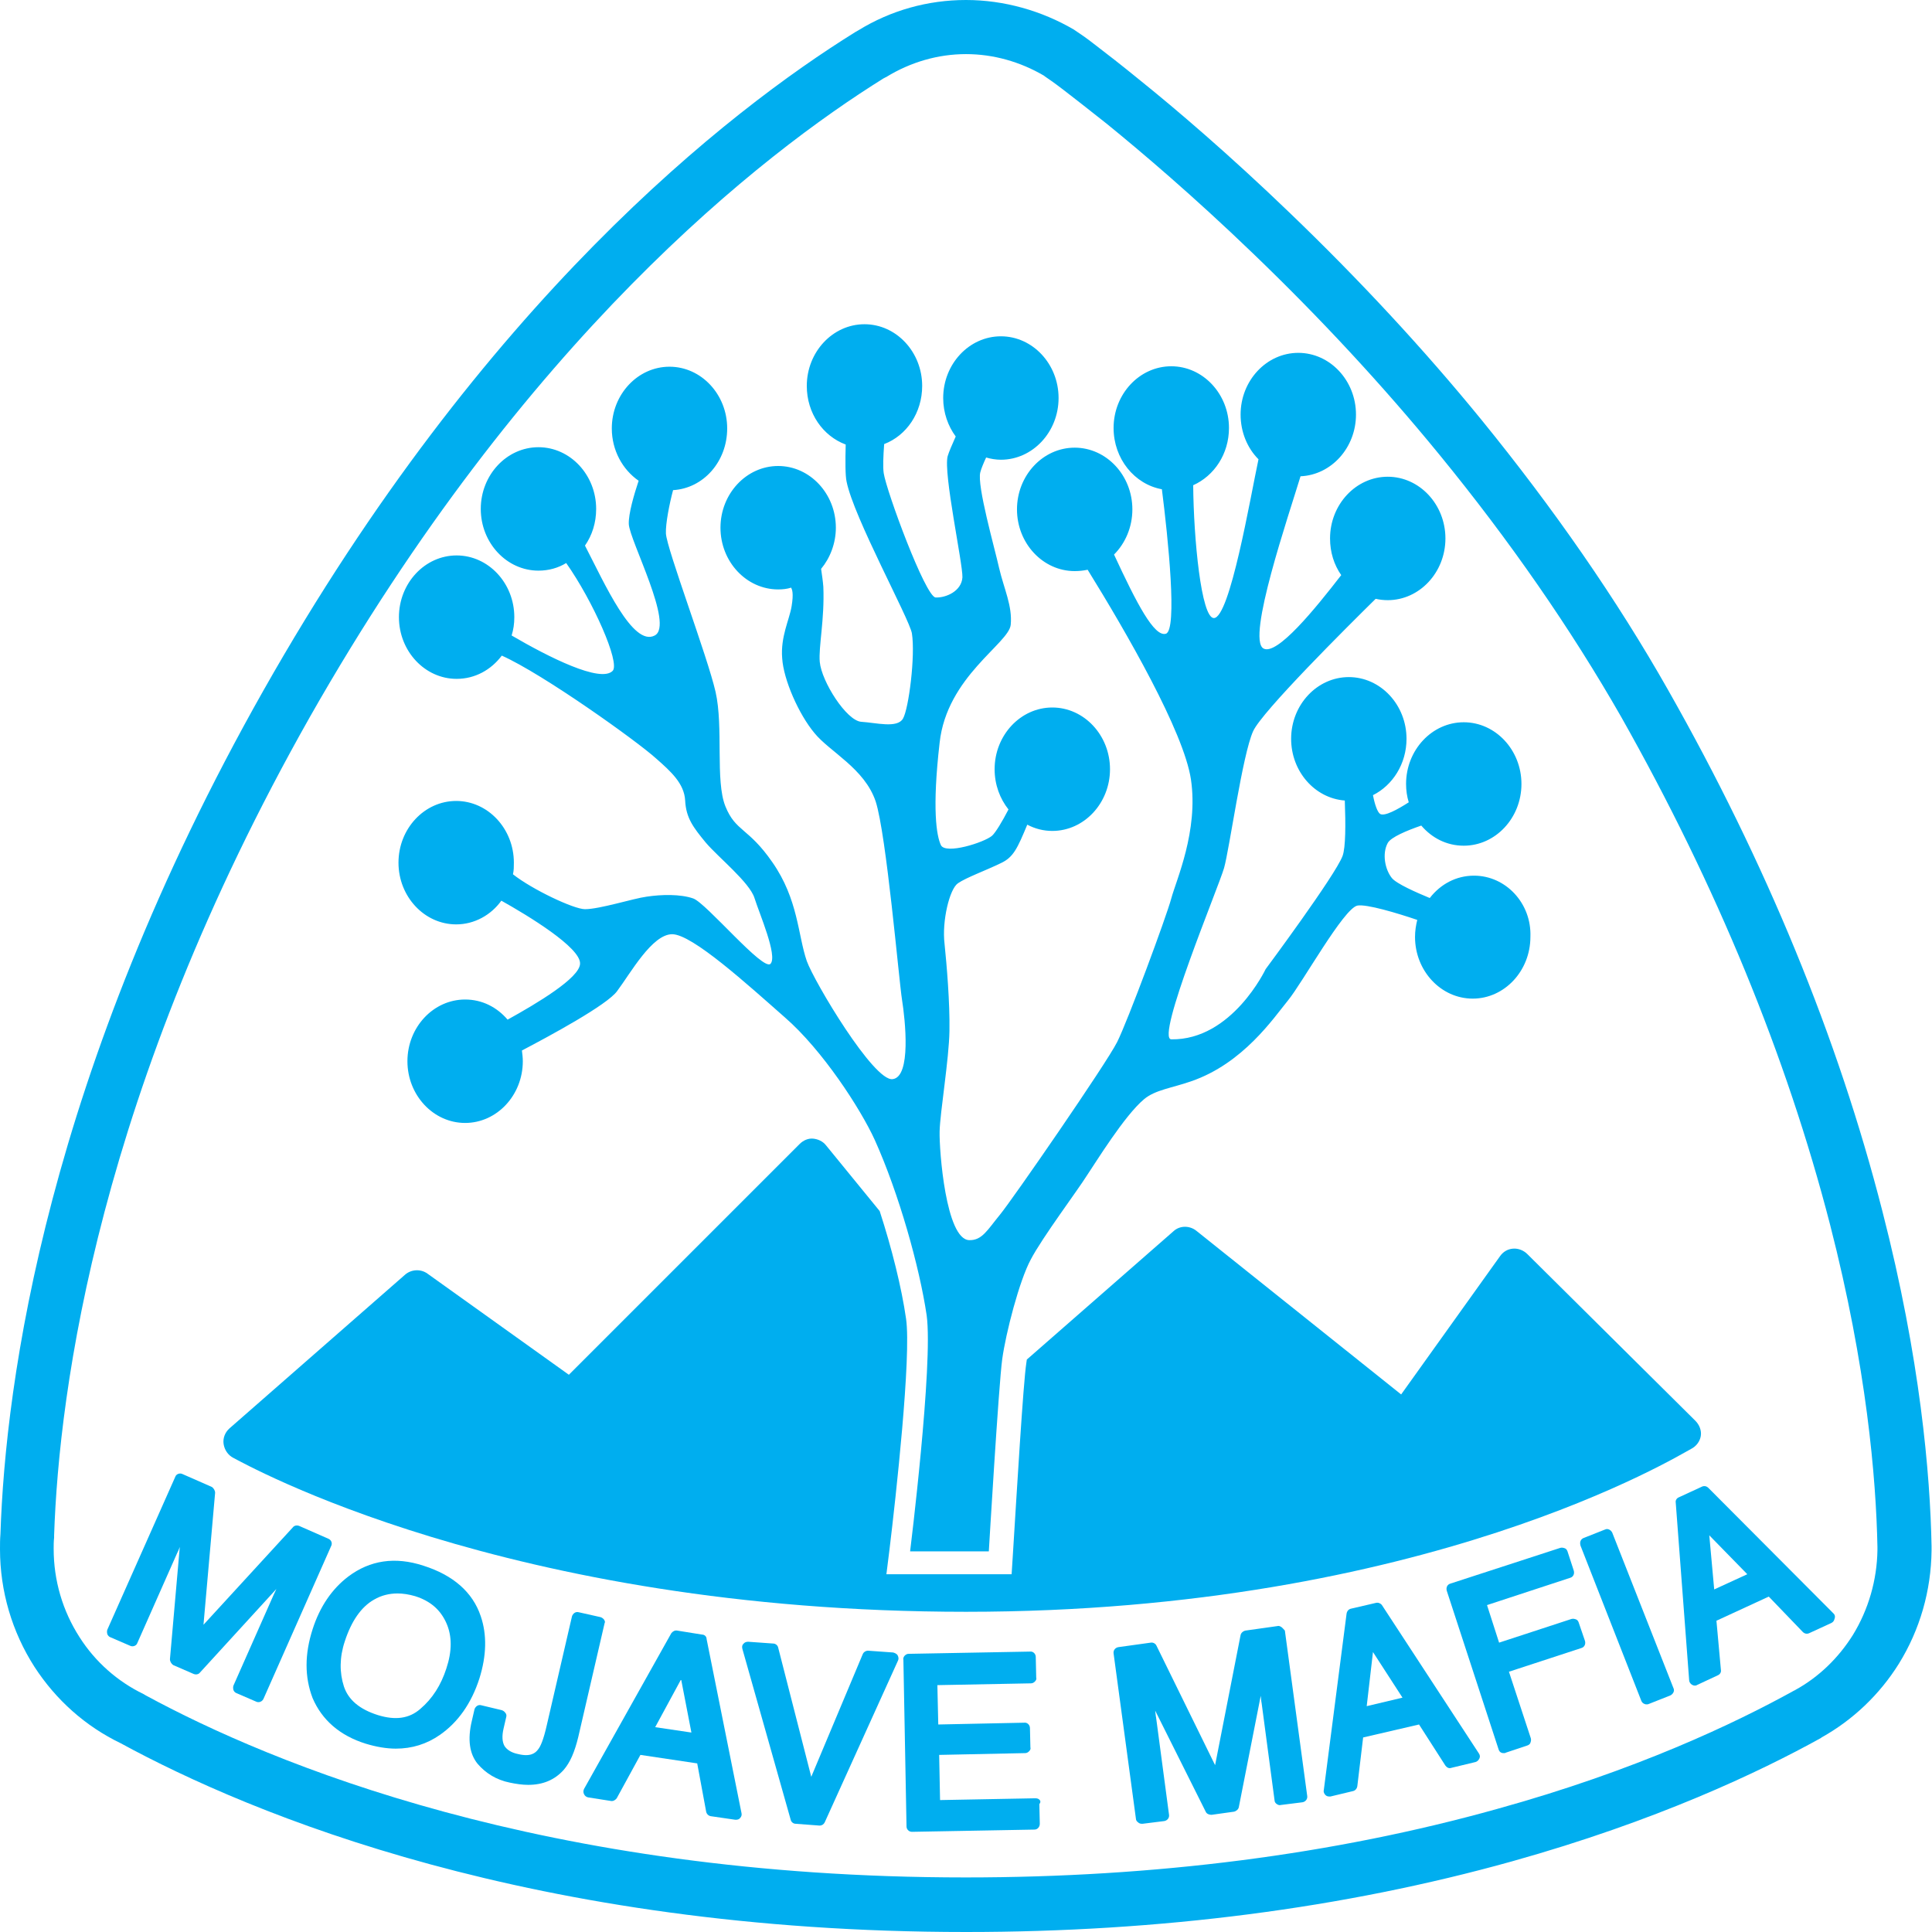 <?xml version="1.0" encoding="utf-8"?>
<!-- Generator: Adobe Illustrator 21.0.0, SVG Export Plug-In . SVG Version: 6.00 Build 0)  -->
<svg version="1.1" id="Layer_1" xmlns="http://www.w3.org/2000/svg" xmlns:xlink="http://www.w3.org/1999/xlink" x="0px" y="0px"
	 viewBox="0 0 432 432" enable-background="new 0 0 432 432" xml:space="preserve">
<rect display="none" width="234" height="234"/>
<g>
	<path fill="#00AEEF" d="M216,12.1c6.1,0,12.1,1.7,17.4,4.8c0.1,0.1,0.3,0.2,0.4,0.3c0.4,0.3,0.9,0.6,1.3,0.9c0.6,0.4,1.5,1.1,2.7,2
		c2.1,1.6,5.4,4.2,9.7,7.6c7.5,6.1,19.2,16,32.6,28.9c15.1,14.5,29.1,29.6,41.7,45c15.8,19.3,29.5,39.1,40.7,58.7
		c21.3,37.7,37,75.9,46.7,113.5c8.2,31.9,10.3,56.8,10.6,72.1c0,0.1,0,0.3,0,0.4c0,0.1,0,0.2,0,0.3c-0.1,6.7-2,13.3-5.5,19
		c-3.2,5.1-7.6,9.4-12.9,12.3c0,0-0.1,0.1-0.2,0.1c-13.2,7.3-35.4,17.9-66.5,26.5c-36.5,10.2-76.5,15.3-118.8,15.3
		c-94.2,0-155.3-25.5-183.3-40.7c-0.2-0.1-0.3-0.2-0.5-0.3c-5.8-2.8-10.8-7.2-14.3-12.7c-3.8-5.9-5.8-12.7-5.8-19.8
		c0-0.8,0-1.6,0.1-2.5c0-0.2,0-0.3,0-0.5c1.1-32.5,9.9-99.4,57.2-183C117.3,75.8,170.3,34.5,197.6,17.5c0.1,0,0.2-0.1,0.2-0.1
		c0.1-0.1,0.3-0.1,0.4-0.2C203.6,13.9,209.7,12.1,216,12.1 M216,0c-8.5,0-16.8,2.3-24.1,6.8c-0.2,0.1-0.5,0.3-0.7,0.4
		c-28.3,17.6-83.1,60.2-132.3,147.2C10.4,240.2,1.2,309.2,0.1,343C0,344.2,0,345.3,0,346.4c0,9.4,2.7,18.5,7.7,26.3
		c4.8,7.4,11.4,13.3,19.3,17.1C56.2,405.7,119.3,432,216,432c43.4,0,84.5-5.3,122.1-15.8c32.2-9,55.4-20,69.1-27.6
		c0,0,0.1-0.1,0.1-0.1c7-3.9,13-9.6,17.3-16.5c4.7-7.6,7.2-16.3,7.3-25.3c0-0.3,0-0.7,0-1c-0.3-15.9-2.5-41.9-11-74.9
		c-9.9-38.7-26-77.9-47.9-116.5c-11.5-20.3-25.6-40.6-41.8-60.5c-12.9-15.8-27.3-31.3-42.7-46.1c-13.7-13.2-25.7-23.4-33.4-29.6
		c-4.4-3.6-7.9-6.3-10-7.9c-1.3-1-2.2-1.7-2.8-2.1c-0.6-0.4-1.3-0.9-2.2-1.5l0,0C232.9,2.4,224.5,0,216,0L216,0z"/>
	<path fill="#00AEEF" d="M329.6,195.8c-4,0-7.5,1.9-9.9,5c-2.9-1.2-7.5-3.2-8.5-4.5c-1.5-1.9-2.2-5.4-0.9-7.8
		c0.7-1.3,4.3-2.8,7.5-3.9c2.4,2.8,5.7,4.5,9.5,4.5c7.1,0,12.9-6.2,12.9-13.8c0-7.6-5.8-13.8-12.9-13.8c-7.1,0-12.9,6.2-12.9,13.8
		c0,1.4,0.2,2.8,0.6,4.1c-2.5,1.6-5.4,3.2-6.4,2.6c-0.6-0.4-1.2-2.1-1.6-4.2c4.4-2.2,7.5-7,7.5-12.6c0-7.6-5.8-13.8-12.9-13.8
		c-7.1,0-12.9,6.2-12.9,13.8c0,7.3,5.3,13.3,12,13.8c0.2,5.3,0.2,10.5-0.5,12.4c-1.6,4.3-17.2,25.3-17.2,25.3s-7.5,15.9-21.1,15.7
		c-3.6-0.1,10.6-34.1,11.8-38.3c1.2-4.2,4.1-25.3,6.5-30.6c2-4.4,21-23.3,27.4-29.6c0.9,0.2,1.8,0.3,2.7,0.3
		c7.1,0,12.9-6.2,12.9-13.8s-5.8-13.8-12.9-13.8c-7.1,0-12.9,6.2-12.9,13.8c0,3.1,0.9,5.9,2.5,8.2c-5.8,7.5-14.4,18.1-17.4,16.4
		c-3.8-2.2,5.7-29.9,8.3-38.5c6.9-0.3,12.4-6.4,12.4-13.8c0-7.6-5.8-13.8-12.9-13.8c-7.1,0-12.9,6.2-12.9,13.8c0,3.9,1.5,7.5,4,10
		c-1.8,8.4-6.4,35.6-10,35.5c-2.8-0.1-4.5-17.7-4.6-29.7c4.7-2.1,8-7,8-12.8c0-7.6-5.8-13.8-12.9-13.8c-7.1,0-12.9,6.2-12.9,13.8
		c0,6.9,4.7,12.6,10.8,13.7c1.4,11,3.5,31.5,0.9,32.3c-2.6,0.8-6.5-6.7-11.6-17.7c2.5-2.5,4.1-6.1,4.1-10.1
		c0-7.6-5.8-13.8-12.9-13.8s-12.9,6.2-12.9,13.8s5.8,13.8,12.9,13.8c1,0,1.9-0.1,2.9-0.3c8.6,13.9,21.5,36.2,23.1,46.9
		c1.7,11.5-3.3,22.5-4.4,26.6c-1.1,4.1-9.7,27.3-12.1,32.1s-23.4,35.2-26.2,38.6c-2.8,3.4-4,5.8-6.9,5.7c-5.2-0.2-6.7-20-6.6-24.3
		c0.1-4.3,2.1-16.1,2.2-22.5c0.1-6.4-0.6-14.6-1.1-19.5c-0.6-5,1.1-12.2,3-13.5c1.9-1.3,6.1-2.8,9.6-4.5c2.8-1.3,3.7-3.3,5.9-8.6
		c1.7,0.9,3.6,1.4,5.6,1.4c7.1,0,12.9-6.2,12.9-13.8s-5.8-13.8-12.9-13.8s-12.9,6.2-12.9,13.8c0,3.5,1.2,6.6,3.1,9
		c-1.4,2.7-2.9,5.2-3.7,5.9c-1.8,1.5-10.3,4.2-11.4,2.1c-1-2.1-2-8.1-0.3-22.9c1.6-14.8,15.5-22.2,15.9-26.4s-1.5-8-2.6-12.7
		c-1-4.5-5-18.5-4.2-21.4c0.2-0.8,0.7-2,1.3-3.3c1,0.3,2.2,0.5,3.3,0.5c7.1,0,12.9-6.2,12.9-13.8s-5.8-13.8-12.9-13.8
		c-7.1,0-12.9,6.2-12.9,13.8c0,3.3,1.1,6.3,2.8,8.6c-0.8,1.8-1.5,3.4-1.8,4.4c-1,3.8,3.4,24,3.3,27.1c-0.2,3.1-3.7,4.6-6,4.5
		c-2.3-0.2-11-23.8-11.6-27.8c-0.2-1.3-0.1-3.8,0.1-6.5c5-1.9,8.5-7,8.5-13c0-7.6-5.8-13.8-12.9-13.8s-12.9,6.2-12.9,13.8
		c0,6.1,3.6,11.2,8.7,13.1c-0.1,3.6-0.1,7,0.2,8.3c1.6,8,14,30.6,14.6,33.9c0.8,5-0.7,16.9-2,19.1c-1.3,2.2-6,0.9-9.3,0.7
		c-3.3-0.2-8.9-9-9.3-13.4c-0.3-3.3,1.1-9.5,0.8-16.8c-0.1-1.3-0.3-2.6-0.5-4c2-2.4,3.3-5.7,3.3-9.2c0-7.6-5.8-13.8-12.9-13.8
		s-12.9,6.2-12.9,13.8s5.8,13.8,12.9,13.8c1,0,2-0.1,2.9-0.4c0.2,0.4,0.6,1.2,0.1,4.2c-0.5,3-2.5,6.8-2.1,11.6
		c0.3,4.8,3.7,12.5,7.2,16.7c3.4,4.2,11.2,7.9,13.7,15.3c2.4,7.4,5.2,40,5.9,44.4c0.7,4.4,2.1,17.2-2.1,17.7
		c-4.2,0.6-17.5-21.7-19.2-26.4c-2-5.8-1.9-13.8-7.7-22.1c-5.4-7.8-8.2-6.8-10.5-12.5c-2.3-5.7-0.4-17.7-2.2-25.6
		c-1.8-7.9-10.9-31.9-11.1-35.4c-0.1-2.2,0.8-6.7,1.6-9.7c6.8-0.4,12.1-6.4,12.1-13.8c0-7.6-5.8-13.8-12.9-13.8s-12.9,6.2-12.9,13.8
		c0,4.9,2.4,9.2,6,11.7c-1,3-2.3,7.4-2.2,9.7c0.2,3.7,10.2,22.6,5.8,24.9c-4.9,2.6-11.2-11.6-15.6-20.1c1.6-2.3,2.5-5.1,2.5-8.2
		c0-7.6-5.8-13.8-12.9-13.8s-12.9,6.2-12.9,13.8s5.8,13.8,12.9,13.8c2.3,0,4.4-0.6,6.2-1.7c6,8.5,12.1,22.3,10.4,24.1
		c-2.7,2.8-14.4-3.1-22.6-7.9c0.4-1.3,0.6-2.6,0.6-4.1c0-7.6-5.8-13.8-12.9-13.8c-7.1,0-12.9,6.2-12.9,13.8s5.8,13.8,12.9,13.8
		c4.1,0,7.7-2,10.1-5.2c9.2,4.1,30.2,19.1,34.5,23c3.3,2.9,6.3,5.6,6.5,9.4c0.2,3.9,1.8,6,4.6,9.4c2.8,3.3,9.8,8.9,10.9,12.4
		c1.1,3.5,5.2,12.9,3.6,14.7c-1.6,1.8-14.4-13.6-17.3-14.6c-2.9-1-7.1-0.9-10.4-0.4c-3,0.4-10.5,2.8-13.8,2.8
		c-2.5,0-11.8-4.4-16.1-7.8c0.2-0.9,0.2-1.7,0.2-2.6c0-7.6-5.8-13.8-12.9-13.8c-7.1,0-12.9,6.2-12.9,13.8s5.8,13.8,12.9,13.8
		c4.1,0,7.8-2.1,10.1-5.3c5.9,3.3,17.8,10.5,17.6,14.1c-0.1,3.2-9.7,8.9-16.2,12.5c-2.4-2.8-5.7-4.5-9.5-4.5
		c-7.1,0-12.9,6.2-12.9,13.8c0,7.6,5.8,13.8,12.9,13.8c7.1,0,12.9-6.2,12.9-13.8c0-0.8-0.1-1.6-0.2-2.4c6.1-3.2,19.1-10.2,21.3-13.3
		c3-4,7.8-12.7,12.3-12.7s16.9,11.3,25.2,18.6c8.4,7.3,16.9,20.4,20.1,27.4c5.4,12,10,28.4,11.6,39.2c1.5,10.9-3.7,52.8-3.7,52.8
		h17.6c0,0,2.2-37.2,3-43s3.8-17.5,6.4-22.3c2.5-4.8,10.5-15.5,12.5-18.7c2.1-3.1,8.4-13.4,12.8-17.1c2.5-2.1,6.2-2.5,10.5-4
		c11.7-4,18.5-14.2,21.7-18.1c3.2-3.9,12.4-20.5,15.5-21.2c2-0.4,9,1.7,13.4,3.2c-0.3,1.2-0.5,2.5-0.5,3.8c0,7.6,5.8,13.8,12.9,13.8
		c7.1,0,12.9-6.2,12.9-13.8C342.5,202,336.7,195.8,329.6,195.8z"/>
	<path fill="#00AEEF" d="M379.1,317.7l-37.6-37.3c-0.8-0.8-2-1.3-3.2-1.2c-1.2,0.1-2.2,0.7-2.9,1.7l-22.1,30.9l-45.8-36.6
		c-1.5-1.2-3.7-1.2-5.1,0.1L229.6,304c0,0.2-0.1,0.5-0.1,0.7c-0.7,4.4-2.2,29.8-3,42.6l-0.3,4.7h-28l0.7-5.6
		c1.4-11.5,4.9-43.1,3.7-51.5c-1-7-3.2-15.8-5.9-24.1l-12-14.7c-0.7-0.9-1.8-1.4-2.9-1.5c-1.1-0.1-2.2,0.4-3,1.2l-51.6,51.6
		l-31.6-22.6c-1.5-1.1-3.6-1-5,0.2l-39.3,34.4c-1,0.9-1.5,2.2-1.3,3.5c0.2,1.3,1,2.5,2.2,3.1c2.4,1.2,60.9,34.4,163.8,34.4
		c102.9,0,159.7-35.2,162.1-36.4c1.2-0.6,2-1.7,2.2-2.9C380.5,319.9,380,318.6,379.1,317.7z"/>
	<g>
		<path fill="#00AEEF" d="M73.5,344.1l-6.6-2.9c-0.5-0.2-1.1-0.1-1.4,0.3l-20,21.8l2.6-29.5c0-0.5-0.3-1-0.7-1.3l-6.6-2.9
			c-0.6-0.3-1.4,0-1.6,0.6L24,364.4c-0.1,0.3-0.1,0.6,0,1c0.1,0.3,0.4,0.6,0.7,0.7l4.4,1.9c0.6,0.3,1.4,0,1.6-0.6l8.9-20.1
			c0.2-0.4,0.4-0.8,0.6-1.4L38,371c0,0.5,0.3,1,0.7,1.3l4.6,2c0.5,0.2,1.1,0.1,1.4-0.3l17.1-18.7c-0.3,0.6-0.5,1.1-0.7,1.5
			l-8.9,20.1c-0.1,0.3-0.1,0.6,0,1c0.1,0.3,0.4,0.6,0.7,0.7l4.4,1.9c0.2,0.1,0.3,0.1,0.5,0.1c0.5,0,0.9-0.3,1.1-0.7l15.1-34.1
			C74.4,345.1,74.1,344.4,73.5,344.1z"/>
		<path fill="#00AEEF" d="M107.5,361.4c-1.8-5.4-6.2-9.2-12.8-11.3c-6.4-2.1-12-1.2-16.8,2.4c-3.7,2.8-6.4,6.8-8,11.8
			c-1.8,5.6-1.8,10.7,0,15.4c2.1,4.9,6.1,8.4,11.9,10.2c2.3,0.7,4.6,1.1,6.7,1.1c3.6,0,6.9-1,9.9-3.1c4-2.8,7-7,8.8-12.6
			C108.8,370.2,108.9,365.5,107.5,361.4z M99.8,373.1c-1.2,3.7-3.1,6.7-5.8,9c-2.5,2.2-5.6,2.6-9.5,1.4c-4.1-1.3-6.6-3.4-7.6-6.4
			c-1-3.1-1-6.5,0.2-10.1c1.5-4.6,3.7-7.7,6.5-9.3c1.7-1,3.5-1.4,5.3-1.4c1.2,0,2.5,0.2,3.9,0.6c3.5,1.1,5.7,3.1,7,6
			C101.1,365.8,101.1,369.2,99.8,373.1z"/>
		<path fill="#00AEEF" d="M135.1,362.2c-0.2-0.3-0.5-0.5-0.8-0.6l-4.9-1.1c-0.7-0.2-1.3,0.3-1.5,0.9l-5.6,24.2c-0.8,3.6-1.5,5-2,5.6
			c-0.6,0.8-1.7,1.7-4.5,1c-1.5-0.3-2.5-1-3-1.8c-0.5-0.9-0.6-2.2-0.2-3.9l0.6-2.6c0.1-0.3,0-0.7-0.2-0.9c-0.2-0.3-0.5-0.5-0.8-0.6
			l-4.6-1.1c-0.7-0.2-1.3,0.3-1.5,0.9l-0.6,2.6c-1,4.2-0.5,7.4,1.3,9.6c1.8,2.1,4.2,3.6,7.2,4.2c1.4,0.3,2.8,0.5,4.1,0.5
			c3.3,0,5.9-1.1,7.9-3.3c1.5-1.7,2.5-4.1,3.3-7.4l5.9-25.5C135.3,362.8,135.3,362.5,135.1,362.2z"/>
		<path fill="#00AEEF" d="M157,365.5l-5.6-0.9c-0.5-0.1-1,0.2-1.3,0.6L130.6,400c-0.2,0.4-0.2,0.8,0,1.2c0.2,0.4,0.5,0.6,0.9,0.7
			l5.1,0.8c0.5,0.1,1-0.2,1.3-0.6l5.3-9.7l12.7,1.9l2,10.8c0.1,0.5,0.5,0.9,1,1l5.5,0.8c0.1,0,0.1,0,0.2,0c0.3,0,0.7-0.1,0.9-0.4
			c0.3-0.3,0.4-0.7,0.3-1.1l-7.8-38.9C158,365.9,157.5,365.5,157,365.5z M154.6,387.4l-8.1-1.2l5.8-10.7L154.6,387.4z"/>
		<path fill="#00AEEF" d="M199.7,369.5l-5.6-0.4c-0.5,0-1,0.3-1.2,0.8l-11.5,27.4l-7.4-28.9c-0.1-0.5-0.6-0.9-1.1-0.9l-5.6-0.4
			c-0.4,0-0.8,0.1-1.1,0.5c-0.3,0.3-0.3,0.7-0.2,1.1l10.8,38.2c0.1,0.5,0.6,0.9,1.1,0.9l5.3,0.4c0,0,0.1,0,0.1,0
			c0.5,0,0.9-0.3,1.1-0.7l16.4-36.2c0.2-0.4,0.1-0.8-0.1-1.2C200.5,369.8,200.1,369.6,199.7,369.5z"/>
		<path fill="#00AEEF" d="M232.4,402.4c-0.2-0.2-0.5-0.3-0.9-0.3l-21.3,0.4l-0.2-10.1l19.2-0.4c0.3,0,0.6-0.1,0.9-0.4
			s0.4-0.6,0.3-0.9l-0.1-4.3c0-0.7-0.6-1.3-1.3-1.2l-19.2,0.4l-0.2-8.8l20.9-0.4c0.3,0,0.6-0.1,0.9-0.4s0.4-0.6,0.3-0.9l-0.1-4.6
			c0-0.7-0.6-1.3-1.3-1.2l-27.1,0.5c-0.3,0-0.6,0.1-0.9,0.4c-0.2,0.2-0.4,0.6-0.3,0.9l0.7,37.3c0,0.7,0.6,1.2,1.2,1.2c0,0,0,0,0,0
			l27.4-0.5c0.7,0,1.2-0.6,1.2-1.3l-0.1-4.4C232.8,402.9,232.6,402.6,232.4,402.4z"/>
		<path fill="#00AEEF" d="M286.5,363.8c-0.3-0.2-0.6-0.3-0.9-0.2l-7.1,1c-0.5,0.1-1,0.5-1.1,1l-5.7,29.1L258.6,368
			c-0.2-0.5-0.8-0.8-1.3-0.7l-7.2,1c-0.7,0.1-1.2,0.7-1.1,1.4l5,37c0,0.3,0.2,0.6,0.5,0.8c0.2,0.2,0.5,0.3,0.8,0.3
			c0.1,0,0.1,0,0.2,0l4.8-0.6c0.7-0.1,1.2-0.7,1.1-1.4l-2.9-21.8c-0.1-0.4-0.1-0.9-0.2-1.5l11.3,22.6c0.2,0.5,0.8,0.7,1.3,0.7l5-0.7
			c0.5-0.1,1-0.5,1.1-1l4.9-24.9c0.1,0.7,0.1,1.2,0.2,1.6l2.9,21.8c0,0.3,0.2,0.6,0.5,0.8c0.3,0.2,0.6,0.3,0.9,0.2l4.8-0.6
			c0.7-0.1,1.2-0.7,1.1-1.4l-5-37C287,364.3,286.8,364,286.5,363.8z"/>
		<path fill="#00AEEF" d="M309,358.9c-0.3-0.4-0.8-0.6-1.3-0.5l-5.6,1.3c-0.5,0.1-0.9,0.5-1,1.1l-5.1,39.5c-0.1,0.4,0.1,0.8,0.4,1.1
			c0.2,0.2,0.5,0.3,0.8,0.3c0.1,0,0.2,0,0.3,0l5-1.2c0.5-0.1,0.9-0.5,1-1.1l1.3-10.9l12.5-2.9l5.9,9.2c0.3,0.4,0.8,0.7,1.3,0.5
			l5.4-1.3c0.4-0.1,0.7-0.4,0.9-0.8c0.2-0.4,0.1-0.8-0.1-1.1L309,358.9z M313.6,379.6l-8,1.9l1.4-12.1L313.6,379.6z"/>
		<path fill="#00AEEF" d="M353,362.8c-0.1-0.3-0.3-0.6-0.6-0.7c-0.3-0.1-0.6-0.2-1-0.1l-16.2,5.3l-2.7-8.4l18.6-6.1
			c0.7-0.2,1-0.9,0.8-1.6l-1.4-4.3c-0.1-0.3-0.3-0.6-0.6-0.7c-0.3-0.1-0.6-0.2-1-0.1l-24.6,8c-0.7,0.2-1,0.9-0.8,1.6l11.6,35.5
			c0.1,0.3,0.3,0.6,0.6,0.7c0.2,0.1,0.4,0.1,0.6,0.1c0.1,0,0.3,0,0.4-0.1l4.8-1.6c0.3-0.1,0.6-0.3,0.7-0.6c0.1-0.3,0.2-0.6,0.1-1
			l-4.9-14.9l16.2-5.3c0.7-0.2,1-0.9,0.8-1.6L353,362.8z"/>
		<path fill="#00AEEF" d="M360.5,342.7c-0.3-0.6-1-1-1.6-0.7l-4.8,1.9c-0.3,0.1-0.6,0.4-0.7,0.7c-0.1,0.3-0.1,0.6,0,1l13.6,34.7
			c0.1,0.3,0.4,0.6,0.7,0.7c0.2,0.1,0.3,0.1,0.5,0.1c0.2,0,0.3,0,0.5-0.1l4.8-1.9c0.6-0.3,1-1,0.7-1.6L360.5,342.7z"/>
		<path fill="#00AEEF" d="M410,360.8l-28-28.1c-0.4-0.4-0.9-0.5-1.4-0.3l-5.2,2.4c-0.5,0.2-0.8,0.7-0.7,1.2l3,39.7
			c0,0.4,0.3,0.8,0.6,1c0.2,0.1,0.4,0.2,0.6,0.2c0.2,0,0.4,0,0.5-0.1l4.7-2.2c0.5-0.2,0.8-0.7,0.7-1.2l-1-11l11.7-5.4l7.6,7.9
			c0.4,0.4,0.9,0.5,1.4,0.3l5-2.3c0.4-0.2,0.6-0.5,0.7-0.9C410.4,361.5,410.3,361.1,410,360.8z M382.2,343.3l8.5,8.7l-7.4,3.4
			L382.2,343.3z"/>
	</g>
</g>
</svg>

